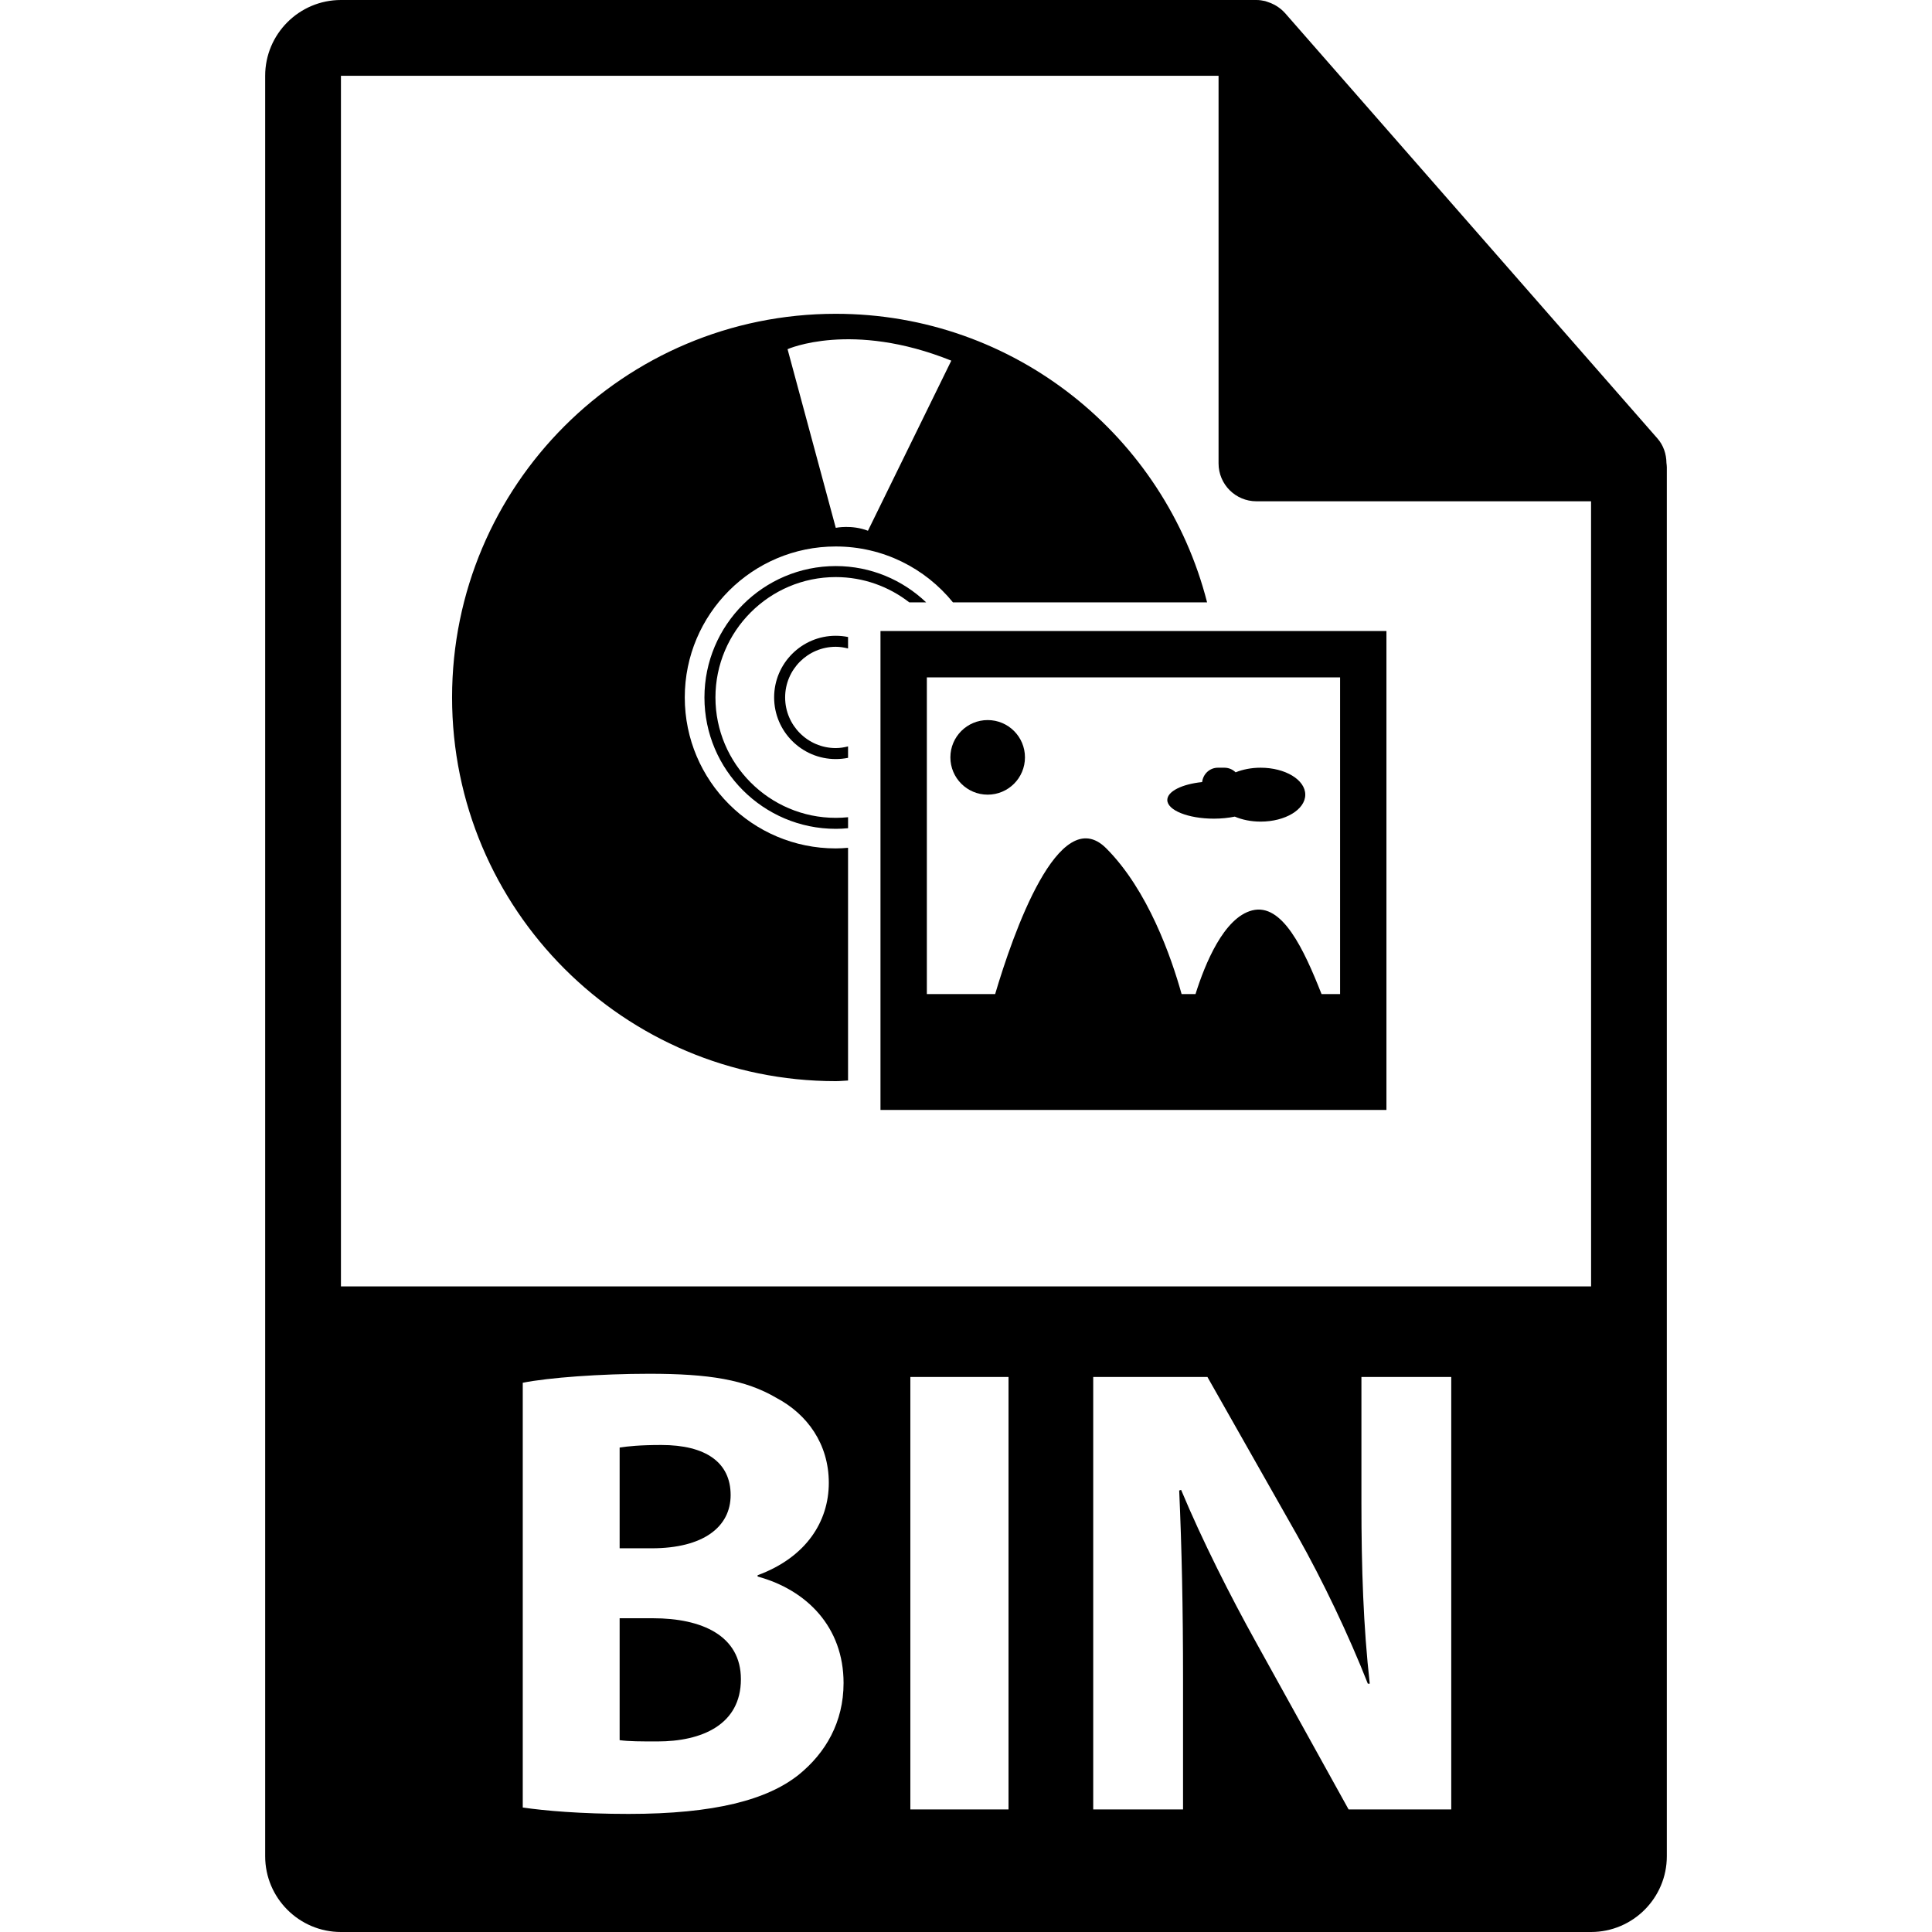 <?xml version="1.0" encoding="iso-8859-1"?>
<!-- Generator: Adobe Illustrator 16.0.0, SVG Export Plug-In . SVG Version: 6.00 Build 0)  -->
<!DOCTYPE svg PUBLIC "-//W3C//DTD SVG 1.1//EN" "http://www.w3.org/Graphics/SVG/1.1/DTD/svg11.dtd">
<svg version="1.1" id="Capa_1" xmlns="http://www.w3.org/2000/svg" xmlns:xlink="http://www.w3.org/1999/xlink" x="0px" y="0px"
	 width="548.291px" height="548.291px" viewBox="0 0 548.291 548.291" style="enable-background:new 0 0 548.291 548.291;"
	 xml:space="preserve">
<g>
	<g>
		<g>
			<path d="M207.351,424.29c0-9.292-7.103-14.21-19.664-14.21c-6.01,0-9.472,0.361-11.838,0.729v28.588h9.108
				C199.524,439.397,207.351,433.387,207.351,424.29z"/>
			<path d="M185.323,459.25h-9.474v34.6c2.733,0.362,6.011,0.362,10.746,0.362c12.562,0,23.669-4.734,23.669-17.664
				C210.265,464.164,199.157,459.25,185.323,459.25z"/>
			<path d="M472.929,131.39c-0.031-2.514-0.829-4.997-2.556-6.96L364.656,3.677c-0.021-0.031-0.053-0.042-0.084-0.075
				c-0.63-0.704-1.354-1.284-2.132-1.796c-0.23-0.149-0.462-0.283-0.703-0.419c-0.683-0.365-1.387-0.665-2.121-0.885
				c-0.2-0.06-0.377-0.142-0.577-0.194C358.231,0.118,357.411,0,356.572,0H96.757C84.904,0,75.255,9.649,75.255,21.502V526.79
				c0,11.858,9.649,21.501,21.502,21.501h354.775c11.863,0,21.503-9.643,21.503-21.501V132.595
				C473.036,132.191,472.971,131.795,472.929,131.39z M226.653,503.675c-8.923,7.103-23.855,11.104-48.255,11.104
				c-13.658,0-23.855-0.913-30.042-1.816V392.42c7.284-1.454,22.035-2.552,35.87-2.552c16.932,0,27.312,1.638,36.236,6.914
				c8.557,4.561,14.748,12.934,14.748,24.043c0,10.923-6.375,21.123-20.21,26.221v0.361c14.019,3.827,24.398,14.39,24.398,30.226
				C239.398,488.748,234.302,497.482,226.653,503.675z M286.213,513.509h-27.861V390.782h27.861V513.509z M411.858,513.509h-29.133
				l-26.227-47.352c-7.281-13.102-15.298-28.95-21.303-43.333l-0.545,0.173c0.723,16.21,1.091,33.507,1.091,53.534v36.971H310.25
				V390.782h32.415l25.491,44.972c7.281,12.925,14.568,28.223,20.026,42.059h0.546c-1.815-16.204-2.363-32.777-2.363-51.166v-35.869
				h25.492V513.509z M96.757,365.081V21.502H345.82v110.011c0,5.938,4.81,10.751,10.752,10.751h94.961l0.011,222.816H96.757z"/>
		</g>
		<g>
			<path d="M194.335,197.919c0-23.654,19.186-42.833,42.843-42.833c13.439,0,25.415,6.187,33.269,15.864h72.119
				c-12.016-47.064-54.563-81.896-105.382-81.896c-60.135,0-108.888,48.729-108.888,108.865
				c0,60.142,48.753,108.905,108.888,108.905c1.176,0,2.323-0.133,3.489-0.18V240.6c-1.156,0.097-2.318,0.175-3.494,0.175
				C213.521,240.775,194.335,221.597,194.335,197.919z M269.975,102.349l-23.657,48.275c-4.599-1.779-9.129-0.826-9.129-0.826
				l-13.685-50.702C223.504,99.096,241.646,90.962,269.975,102.349z"/>
			<path d="M203.039,197.935c0-18.83,15.32-34.163,34.149-34.163c7.858,0,15.095,2.7,20.873,7.184h4.79
				c-6.693-6.371-15.717-10.31-25.663-10.31c-20.551,0-37.272,16.727-37.272,37.294c0,20.554,16.722,37.276,37.272,37.276
				c1.179,0,2.339-0.067,3.489-0.175v-3.119c-1.145,0.113-2.31,0.179-3.489,0.179C218.359,232.096,203.039,216.765,203.039,197.935z
				"/>
			<path d="M219.693,197.919c0,9.659,7.848,17.501,17.491,17.501c1.194,0,2.36-0.124,3.489-0.348v-3.248
				c-1.124,0.284-2.279,0.478-3.489,0.478c-7.924,0-14.368-6.452-14.368-14.378c0-7.924,6.444-14.37,14.368-14.37
				c1.21,0,2.365,0.194,3.489,0.48v-3.255c-1.129-0.231-2.294-0.349-3.489-0.349C227.541,180.42,219.693,188.268,219.693,197.919z"
				/>
			<path d="M249.875,179.076v135.921h143.589V179.076H249.875z M380.309,282.114h-5.261c-5.002-12.667-11.122-25.937-19.695-23.745
				c-8.031,2.05-13.376,15.142-16.074,23.745h-3.947c-2.935-10.509-9.544-29.506-21.396-41.37
				c-13.429-13.428-26.53,24.528-31.517,41.37h-19.384v-89.878h117.275V282.114z"/>
			<path d="M280.297,204.352c5.848,0,10.582,4.738,10.582,10.583c0,5.845-4.734,10.585-10.582,10.585
				c-5.843,0-10.583-4.741-10.583-10.585C269.715,209.09,274.455,204.352,280.297,204.352z"/>
			<path d="M344.508,232.332c2.141,0,4.147-0.221,5.921-0.581c2.073,0.887,4.594,1.417,7.329,1.417
				c6.991,0,12.671-3.417,12.671-7.643c0-4.227-5.68-7.654-12.671-7.654c-2.636,0-5.062,0.493-7.098,1.31
				c-0.82-0.806-1.942-1.31-3.182-1.31h-1.838c-2.351,0-4.21,1.79-4.482,4.074c-5.68,0.58-9.884,2.629-9.884,5.083
				C331.275,229.951,337.201,232.332,344.508,232.332z"/>
		</g>
	</g>
</g>
<g>
</g>
<g>
</g>
<g>
</g>
<g>
</g>
<g>
</g>
<g>
</g>
<g>
</g>
<g>
</g>
<g>
</g>
<g>
</g>
<g>
</g>
<g>
</g>
<g>
</g>
<g>
</g>
<g>
</g>
</svg>
